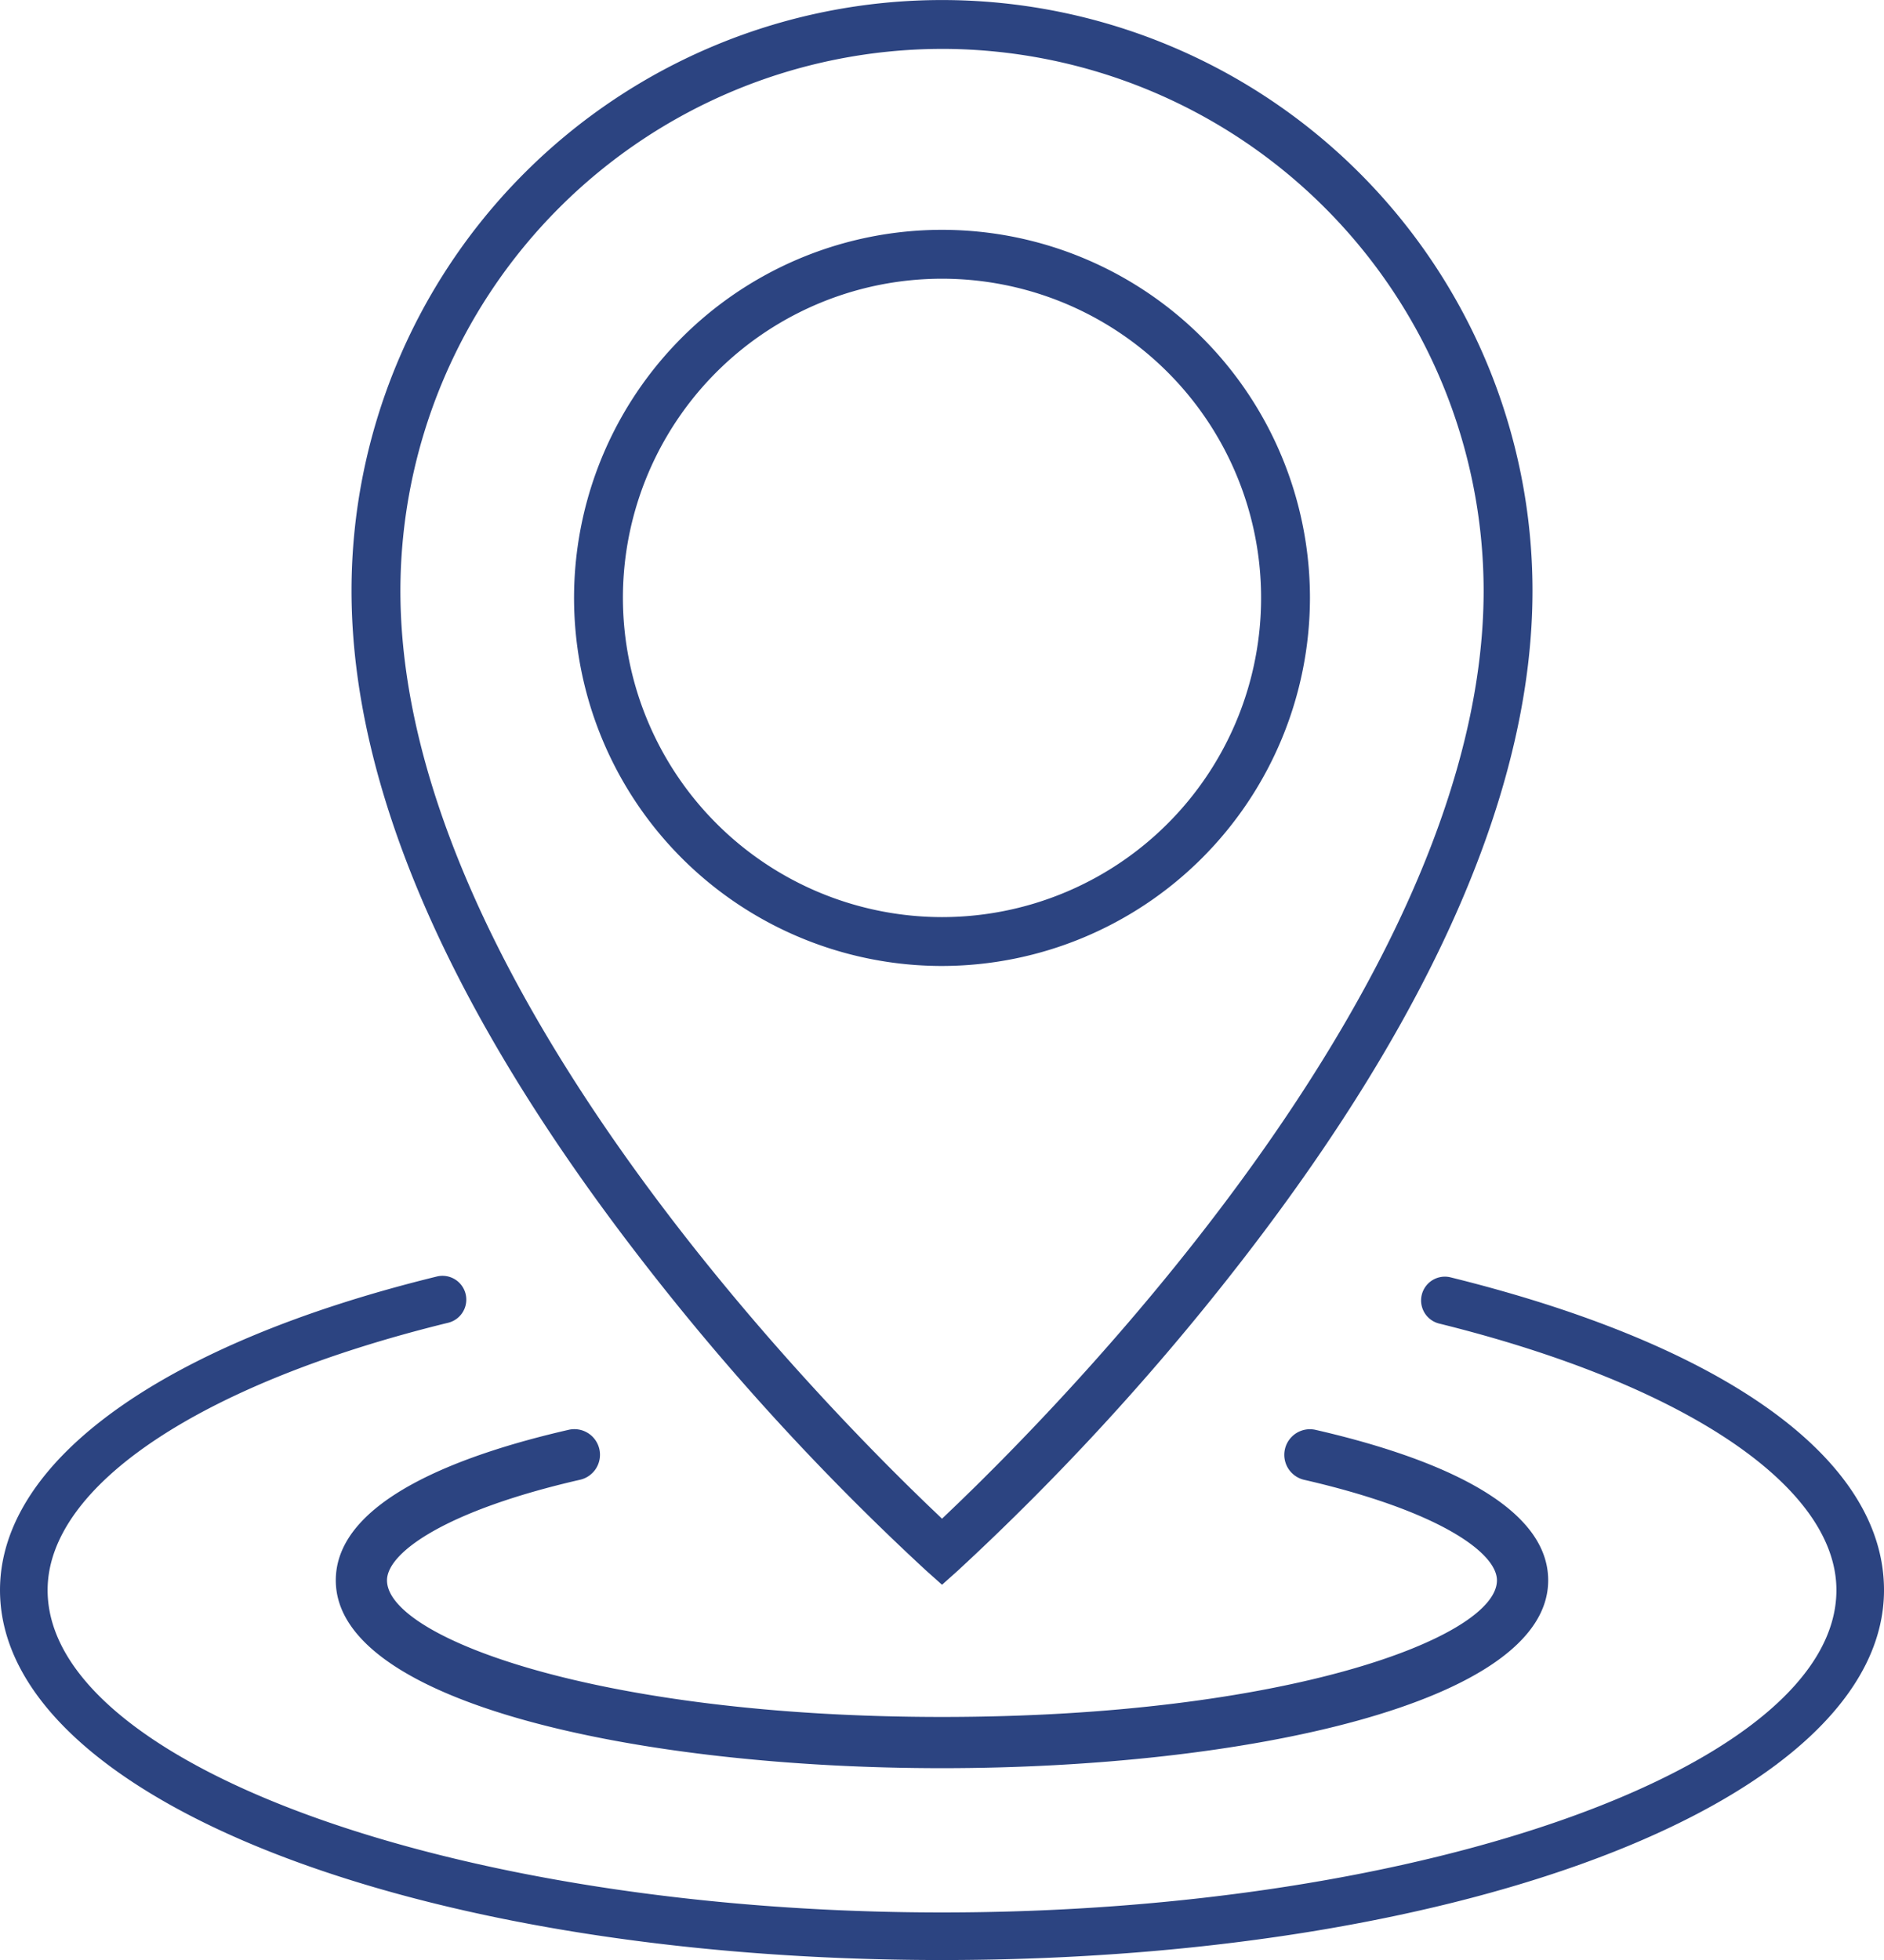 <svg xmlns="http://www.w3.org/2000/svg" viewBox="0 0 246.147 256">
  <g id="Group_1872" data-name="Group 1872" transform="translate(0.001)">
    <path id="Path_689" data-name="Path 689" d="M640.381,53.8a3.108,3.108,0,1,0-1.492,6.035c32.009,7.913,51.9,21.251,51.9,34.814,0,22.818-53.513,42.1-116.854,42.1s-116.856-19.277-116.856-42.1c0-13.646,20.073-27.031,52.387-34.932a3.11,3.11,0,0,0-1.477-6.041c-35.772,8.746-57.129,24.062-57.129,40.973,0,27.094,54.063,48.314,123.075,48.314s123.072-21.22,123.072-48.314c0-17.07-20.639-31.956-56.625-40.849" transform="translate(-450.86 113.034)" fill="#2c4481"/>
    <path id="Path_690" data-name="Path 690" d="M496.845,66.645a3.346,3.346,0,1,0-1.492-6.523c-13.861,3.178-30.383,9.166-30.383,19.653,0,16.106,39.845,24.532,79.2,24.532s79.2-8.426,79.2-24.532c0-10.487-16.519-16.476-30.38-19.653a3.346,3.346,0,0,0-1.5,6.523c17.4,3.986,25.185,9.468,25.185,13.13,0,7.45-27.585,17.841-72.51,17.841S471.66,87.225,471.66,79.775c0-3.663,7.789-9.144,25.185-13.13" transform="translate(-421.099 126.633)" fill="#2c4481"/>
    <path id="Path_691" data-name="Path 691" d="M540.652,205.084l2.127,1.9,2.124-1.9a332,332,0,0,0,37.382-40.858c24.976-32.342,37.64-61.64,37.64-87.073a77.147,77.147,0,1,0-154.295,0c0,25.433,12.664,54.728,37.643,87.073a330.363,330.363,0,0,0,37.379,40.858m2.127-198.7a70.845,70.845,0,0,1,70.763,70.766c0,49.8-53.342,104.581-69.69,120.18l-1.073,1.026-1.073-1.026c-16.351-15.6-69.69-70.383-69.69-120.18A70.845,70.845,0,0,1,542.779,6.386" transform="translate(-419.704)" fill="#2c4481"/>
    <path id="Path_692" data-name="Path 692" d="M571.127,57.73A48.073,48.073,0,1,0,523.056,105.8,48.13,48.13,0,0,0,571.127,57.73m-89.763,0a41.69,41.69,0,1,1,41.691,41.688A41.735,41.735,0,0,1,481.364,57.73" transform="translate(-399.981 20.364)" fill="#2c4481"/>
  </g>
</svg>
